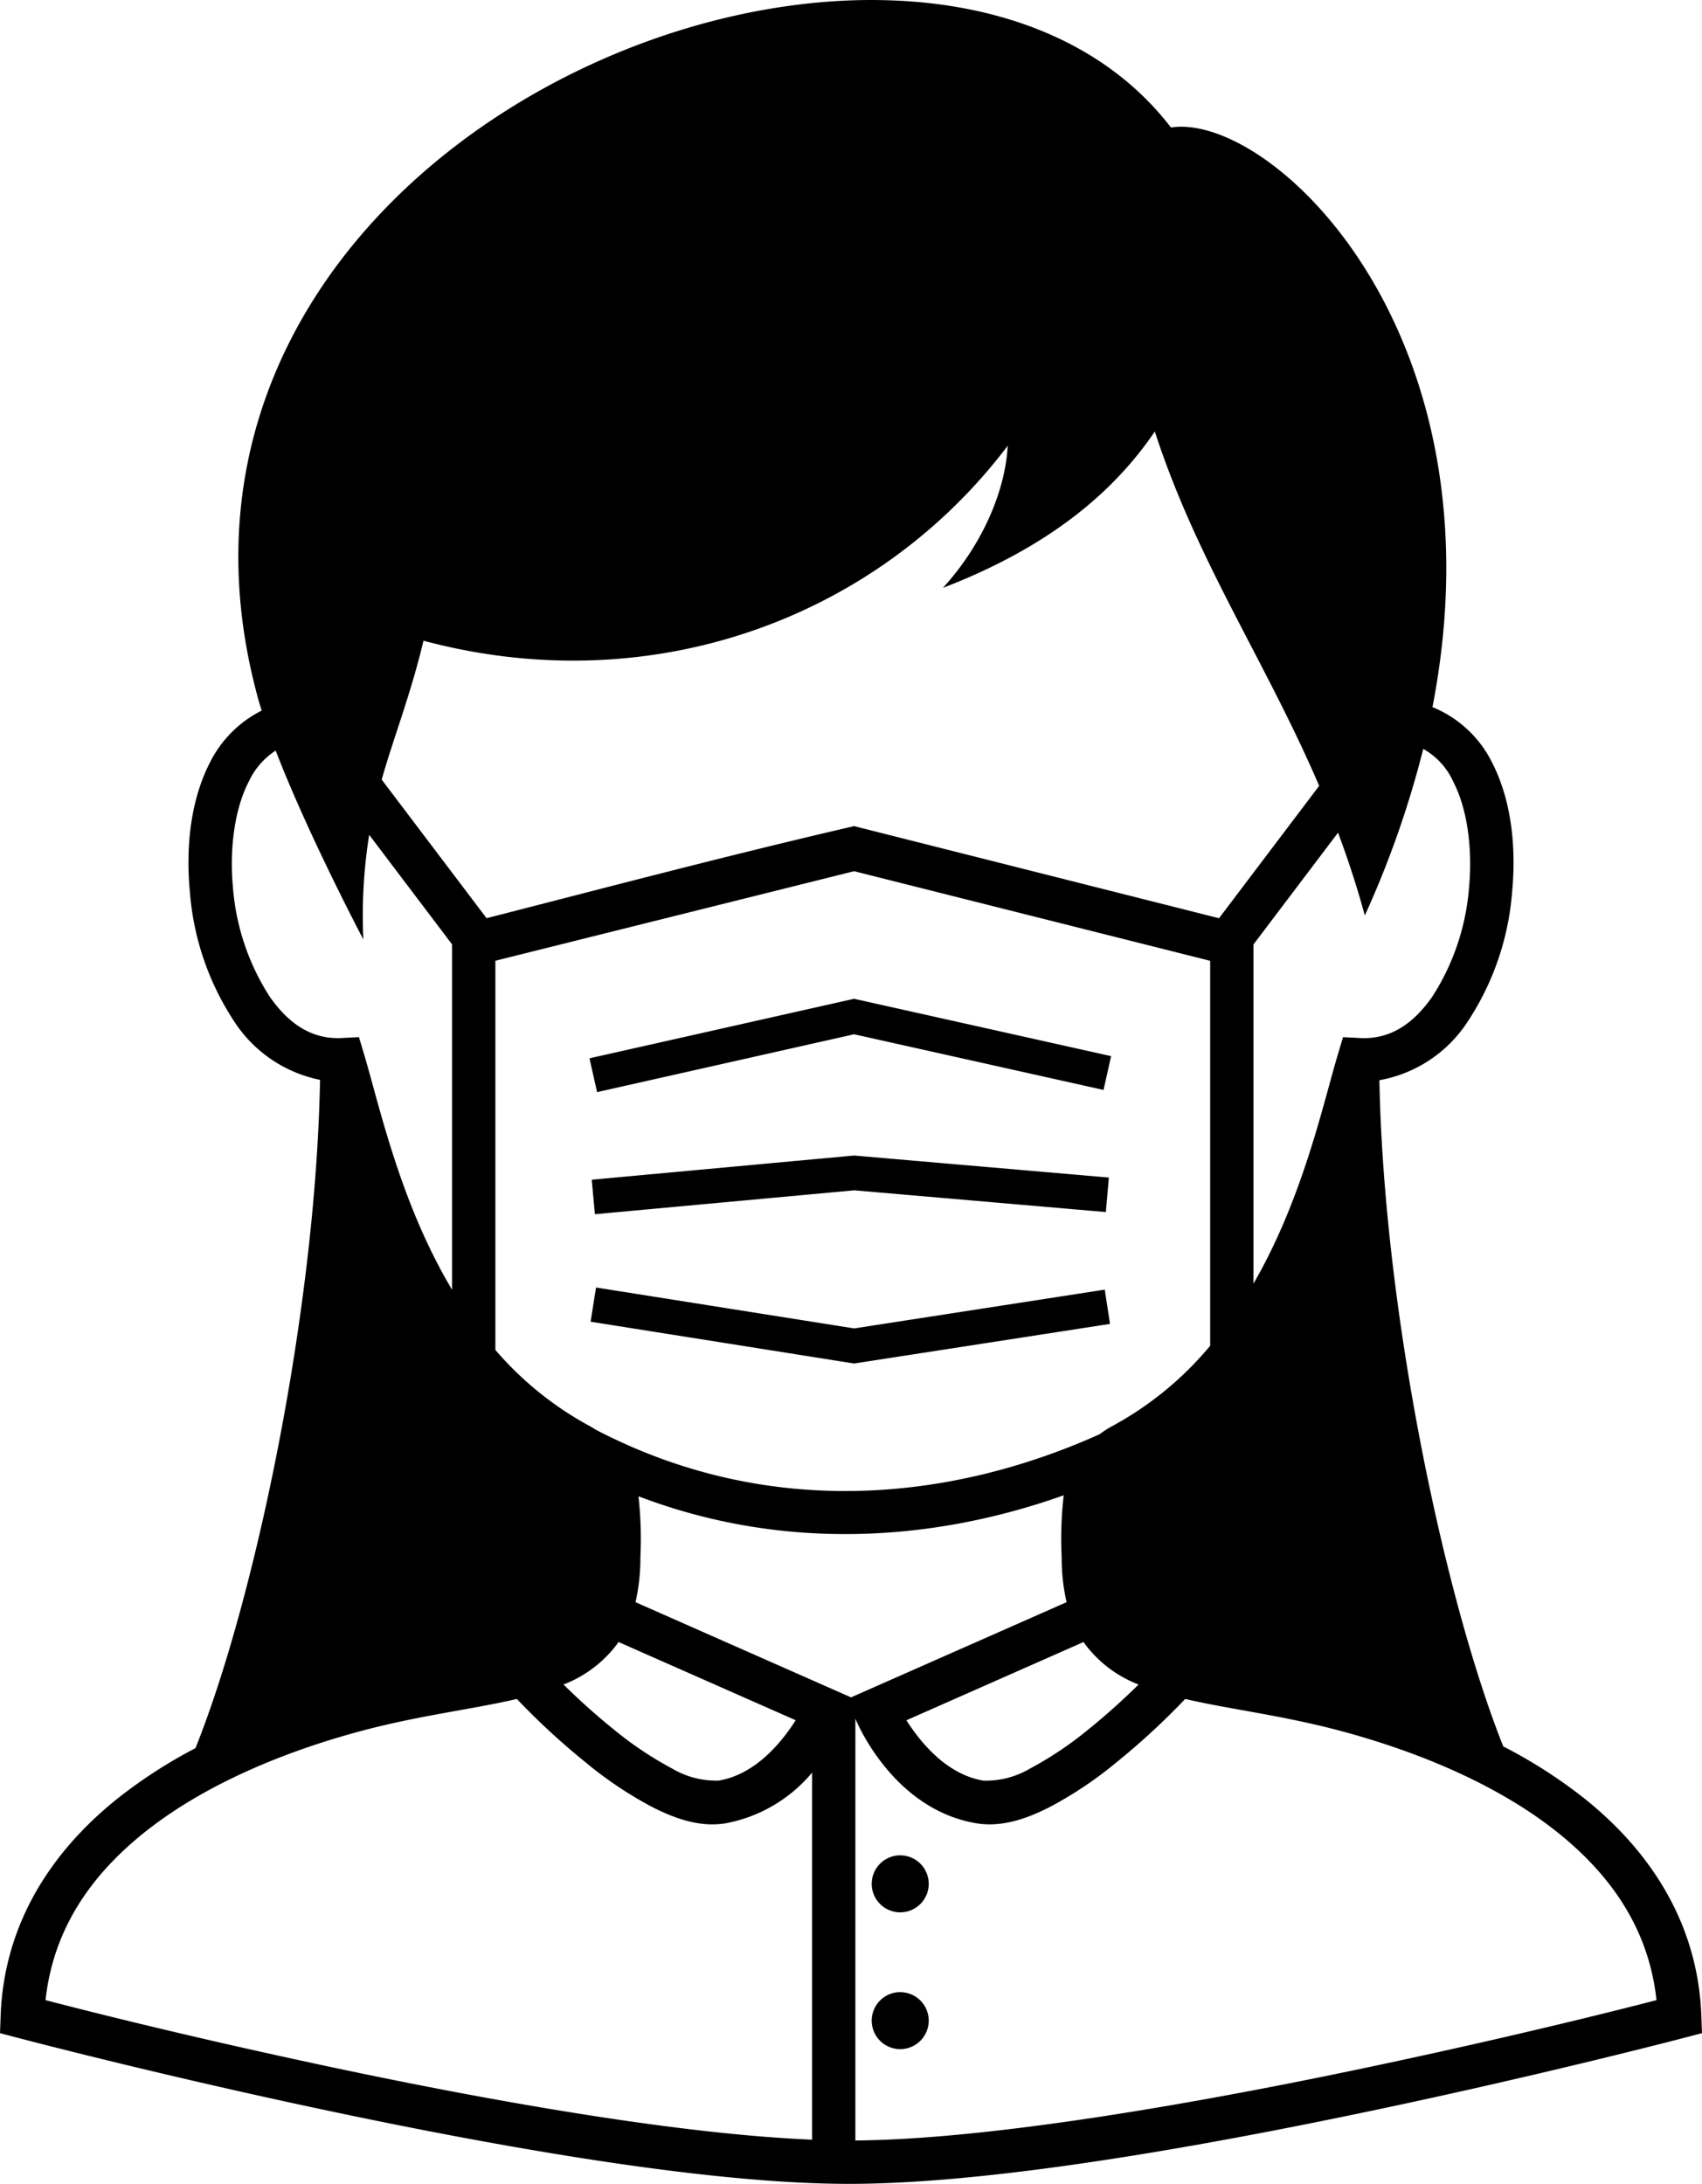 <svg xmlns="http://www.w3.org/2000/svg" width="193.735" height="248.588" viewBox="0 0 193.735 248.588"><path d="M1205.88,1032.372c-36.8.369-82.261,32.492-69.141,79.733.1.366.229.762.349,1.149a13.214,13.214,0,0,0-5.849,5.828c-2.207,4.248-2.828,9.58-2.319,14.875a31.127,31.127,0,0,0,5.038,14.678,15.257,15.257,0,0,0,9.773,6.653c-.495,26.525-7.477,59.366-14.18,76.069a55.967,55.967,0,0,0-8.931,5.784c-7.482,6-12.87,14.224-13.247,24.691l-.071,1.967,1.9.5s15.721,4.158,35.383,8.315,43.2,8.341,59.356,8.341,39.8-4.182,59.578-8.34,35.606-8.315,35.606-8.315l1.908-.5-.071-1.97c-.378-10.468-5.765-18.694-13.247-24.691a56.3,56.3,0,0,0-9.3-5.978c-6.676-16.754-13.6-49.419-14.1-75.834a15.16,15.16,0,0,0,10.064-6.693,31.125,31.125,0,0,0,5.037-14.678c.509-5.3-.112-10.627-2.319-14.875a13.066,13.066,0,0,0-6.741-6.222c8.295-42.717-18.406-67.729-29.769-65.977-7.45-9.708-19.549-14.267-32.963-14.5Q1206.757,1032.363,1205.88,1032.372Zm32.869,49.113c4.82,14.825,12.606,26.115,18.711,40.335l-11.4,15.07-41.536-10.484c-13.968,3.23-27.913,6.913-41.838,10.48l-11.937-15.776c1.414-4.984,3.272-9.576,4.756-15.81,25.957,6.943,51.625-2.516,66.5-22.189-.217,4.5-2.431,10.746-7.367,16.171C1226.771,1094.618,1234.12,1088.325,1238.75,1081.485Zm30.556,36.13a8.078,8.078,0,0,1,3.419,3.739c1.576,3.034,2.226,7.564,1.787,12.13a26.8,26.8,0,0,1-4.17,12.326c-2.222,3.178-4.865,4.893-8.23,4.716l-1.934-.1-.556,1.854c-1.736,5.788-4.011,16.47-9.638,26.2V1139.87l9.624-12.719c1.115,2.98,2.144,6.1,3.047,9.426A111.309,111.309,0,0,0,1269.306,1117.615Zm-130.625.192c3.721,9.658,9.982,21.5,9.982,21.5a58.152,58.152,0,0,1,.662-11.911l9.437,12.473v39.31c-5.929-9.917-8.269-20.977-10.046-26.9l-.556-1.854-1.934.1c-3.364.177-6.007-1.538-8.23-4.716a26.8,26.8,0,0,1-4.17-12.326c-.439-4.566.211-9.1,1.787-12.13A8.409,8.409,0,0,1,1138.681,1117.807Zm65.841,13.73,40.532,10.2v43.818a38.069,38.069,0,0,1-11.094,9.114,11.519,11.519,0,0,0-1.489.956c-17.792,7.995-38.356,9.407-57.354-.517-.239-.152-.483-.3-.74-.439a37.894,37.894,0,0,1-10.687-8.64v-44.3Zm0,14.522-30.12,6.776.865,3.848,29.257-6.584,28.392,6.336.859-3.848Zm0,17.842-29.865,2.753.362,3.927,29.514-2.72,28.647,2.474.34-3.929Zm-29.375,15.022-.617,3.894,29.994,4.757,29.128-4.508-.6-3.9-28.517,4.414Zm53.236,23.652a42.683,42.683,0,0,0-.232,7.054,22.476,22.476,0,0,0,.557,5.114l-24.535,10.834-24.533-10.834a22.5,22.5,0,0,0,.556-5.114,43.891,43.891,0,0,0-.218-6.94C1196.183,1208.869,1213.136,1208,1228.378,1202.575Zm-50.677,16.7,20.168,8.907c-1.549,2.417-4.494,6.146-8.755,6.866a9.785,9.785,0,0,1-5.267-1.344,40.307,40.307,0,0,1-6.714-4.5c-2.309-1.855-4.3-3.717-5.694-5.09a13.837,13.837,0,0,0,6.047-4.529C1177.558,1219.488,1177.629,1219.382,1177.7,1219.277Zm52.937,0c.071.105.141.211.216.314a13.84,13.84,0,0,0,6.047,4.529c-1.4,1.373-3.385,3.234-5.694,5.09a40.313,40.313,0,0,1-6.715,4.5,9.785,9.785,0,0,1-5.267,1.344c-4.262-.72-7.206-4.448-8.755-6.866Zm-64.51,6.484a82.689,82.689,0,0,0,7.917,7.291,44.334,44.334,0,0,0,7.585,5.057c2.669,1.344,5.451,2.283,8.3,1.8a16.876,16.876,0,0,0,9.8-5.756v41.772c-15.18-.626-36.3-4.363-54.126-8.132-17.608-3.723-30.453-7.053-33.123-7.75.857-7.933,5.029-14.1,11.218-19.06,6.7-5.367,15.7-9.16,24.635-11.559C1155.061,1227.62,1161.041,1226.949,1166.127,1225.76Zm76.083,0c5.086,1.188,11.065,1.859,17.79,3.665,8.934,2.4,17.939,6.192,24.635,11.559,6.188,4.96,10.359,11.126,11.217,19.058-2.679.695-15.627,4.026-33.345,7.751-19.347,4.068-42.542,8.1-57.846,8.224V1228l.008.018s4.092,10.258,13.733,11.887c2.854.482,5.636-.458,8.3-1.8a44.341,44.341,0,0,0,7.586-5.056A82.683,82.683,0,0,0,1242.21,1225.76Zm-32.444,17.8a3.244,3.244,0,1,0,3.244,3.243,3.244,3.244,0,0,0-3.244-3.243Zm0,15.571a3.244,3.244,0,1,0,3.244,3.244A3.244,3.244,0,0,0,1209.767,1259.134Z" transform="translate(-1107.301 -1032.369)"/></svg>